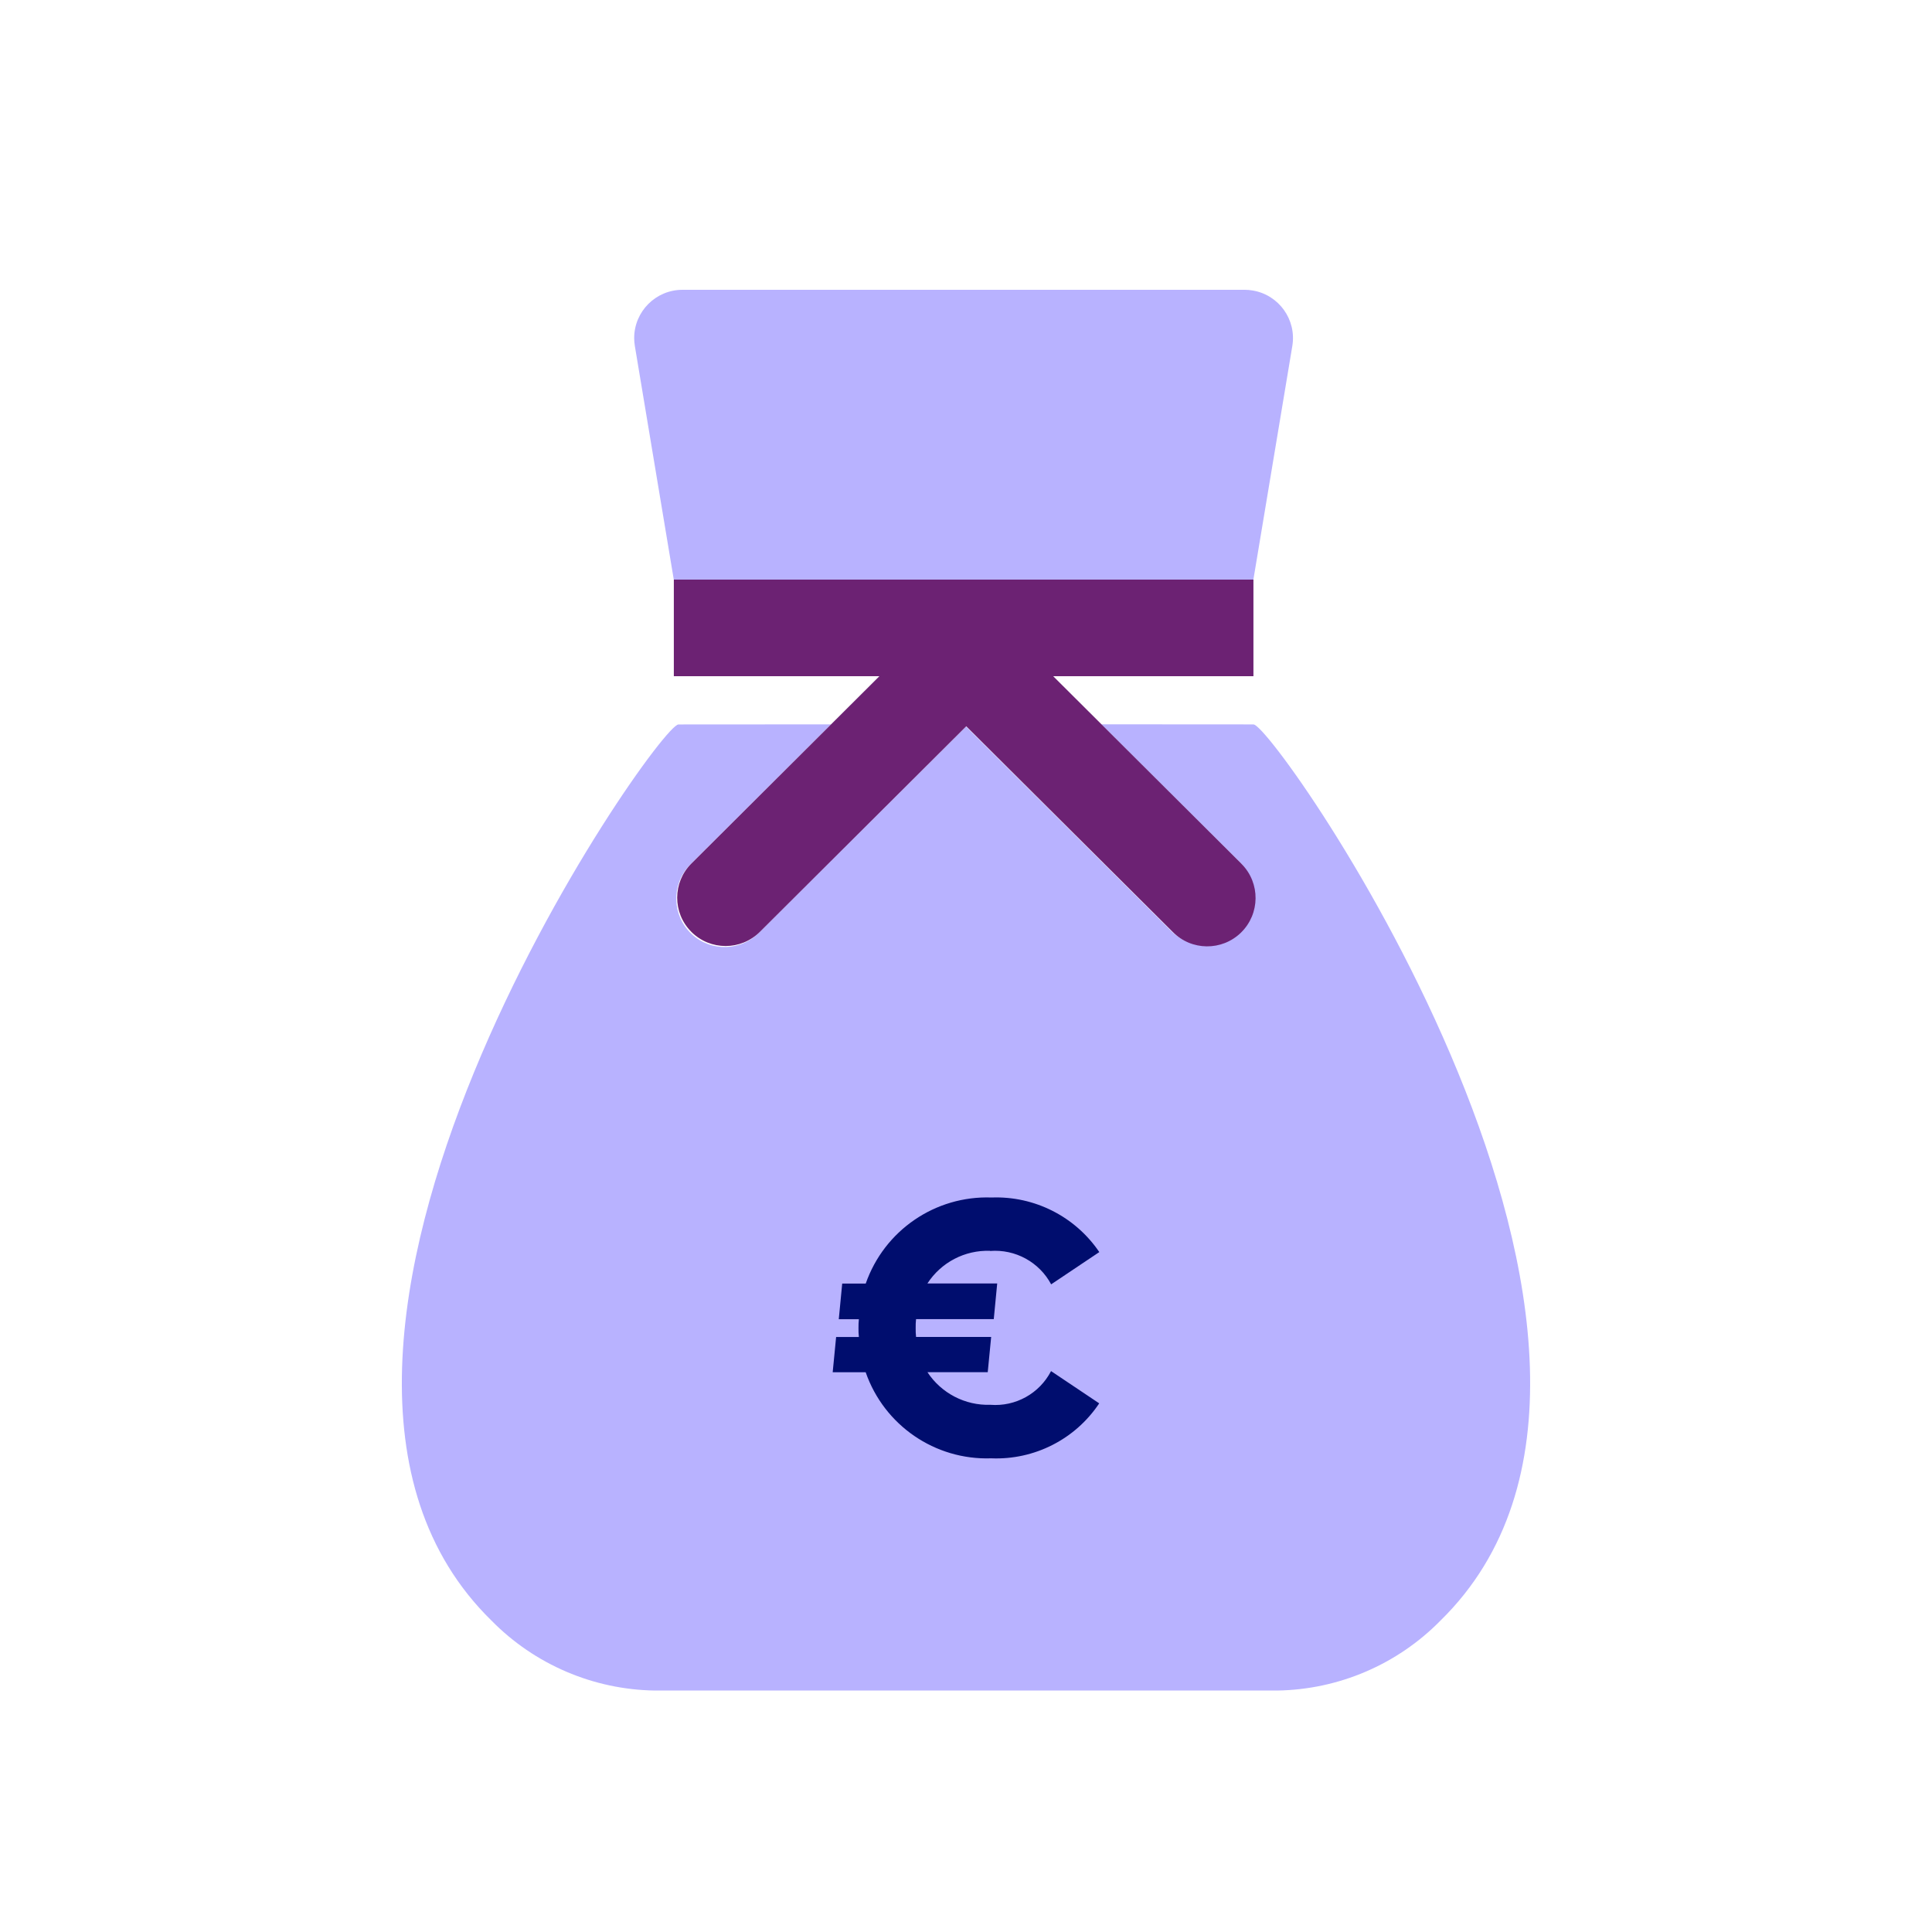 <?xml version="1.0" encoding="UTF-8"?>
<svg id="Calque_1" data-name="Calque 1" xmlns="http://www.w3.org/2000/svg" viewBox="0 0 40 40">
  <defs>
    <style>
      .cls-1 {
        fill: none;
      }

      .cls-1, .cls-2, .cls-3, .cls-4 {
        stroke-width: 0px;
      }

      .cls-2 {
        fill: #b8b2ff;
      }

      .cls-3 {
        fill: #6c2273;
      }

      .cls-4 {
        fill: #000d6e;
      }
    </style>
  </defs>
  <path class="cls-1" d="m0,0h40v40H0V0Z"/>
  <g>
    <path class="cls-1" d="m20.005,15.037l-4.272,4.256,4.267-4.251,4.268,4.25c.189.189.446.295.714.293-.264-.001-.518-.105-.705-.292l-4.272-4.256Z"/>
    <path class="cls-2" d="m25.953,14.998l-3.15-.002,2.894,2.883c.378.407.355,1.043-.052,1.422-.389.362-.993.358-1.378-.008l-4.267-4.251-4.268,4.25c-.379.403-1.014.422-1.416.043s-.422-1.014-.043-1.416c.013-.013.026-.026.039-.039l2.894-2.883-3.159.002c-.446,0-9.543,12.999-3.872,18.553.894.91,2.112,1.431,3.388,1.449h12.874c1.276-.018,2.494-.539,3.388-1.45,5.67-5.553-3.426-18.551-3.872-18.552Zm.803-7.834c.091-.545-.278-1.06-.822-1.15-.054-.009-.109-.014-.164-.014h-11.64c-.552 0-1.0.448-1,1.0 0.0.055.005.109.014.164l.806,4.836h12l.806-4.836Z"/>
    <path class="cls-3" d="m14.313,19.293c.393.391,1.027.391,1.42,0l4.272-4.256,4.273,4.256c.388.395,1.022.401,1.417.014.395-.388.401-1.022.014-1.417-.003-.004-.007-.007-.01-.011l-2.894-2.883-1-.996h4.146v-2h-12v2h4.256l-3.893,3.879c-.39.388-.392,1.02-.004,1.41.001.001.003.003.004.004Z"/>
  </g>
  <path class="cls-4" d="m20.499,25.9c.521-.041,1.018.23,1.264.691l.997-.668c-.499-.736-1.341-1.163-2.23-1.13-1.166-.042-2.222.681-2.606,1.782h-.487l-.071.738h.416c-.006.06-.009.12-.008.18-.001.063.001.126.008.188h-.471l-.071.73h.683c.382,1.099,1.435,1.822,2.598,1.782.893.037,1.742-.394,2.237-1.138l-.997-.668c-.24.464-.735.739-1.256.698-.522.017-1.016-.239-1.303-.675h1.248l.071-.73h-1.555c-.007-.062-.009-.125-.008-.188-.001-.06.001-.121.008-.181h1.609l.071-.738h-1.445c.283-.437.775-.694,1.295-.676Z"/>
</svg>